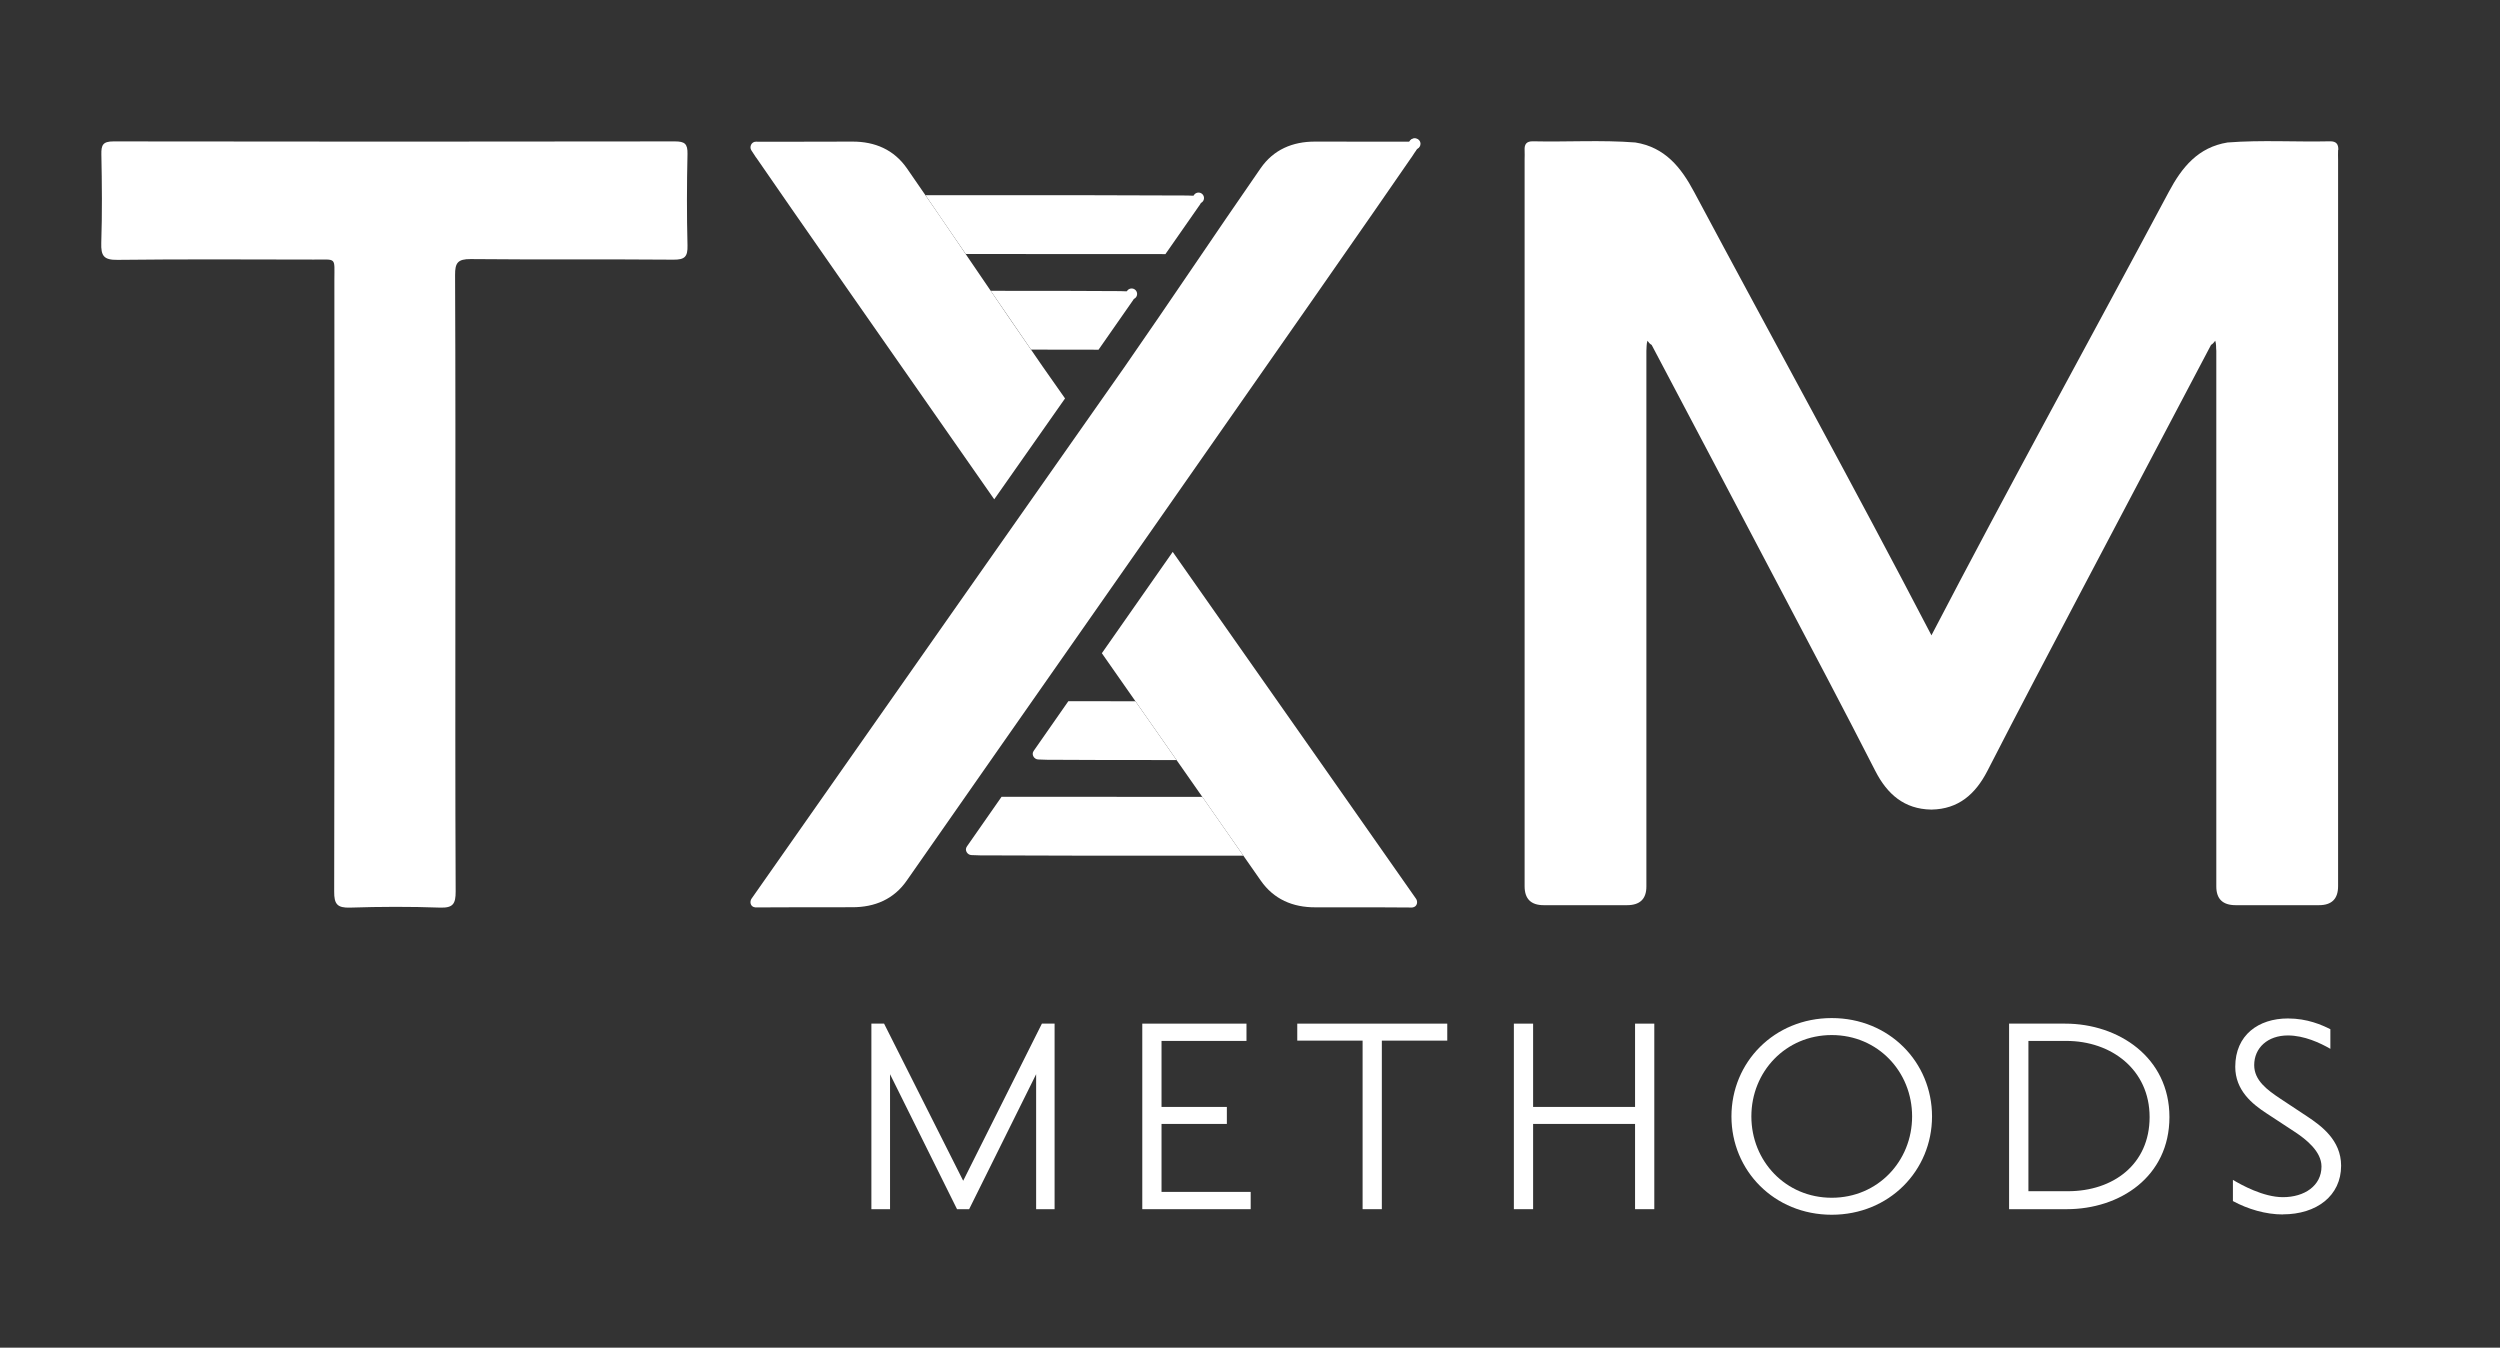<svg xmlns="http://www.w3.org/2000/svg" viewBox="0 0 256 138"><rect x="0" y="0" width="256" height="138" fill="#333333" stroke="none"/><defs><style>      .cls-1 {        fill: #fff;      }    </style></defs><g><g id="Camada_1"><g><circle class="cls-1" cx="77.58" cy="92.25" r=".56"></circle><path class="cls-1" d="M144.34,14.73c0-.31.25-.56.56-.56s.56.25.56.56c0,.12-.04.22-.1.31-.1.15-.27.25-.47.25-.31,0-.56-.25-.56-.56Z"></path><circle class="cls-1" cx="144.82" cy="14.74" r=".56"></circle><circle class="cls-1" cx="122.73" cy="20.28" r=".56"></circle><circle class="cls-1" cx="115.88" cy="30.1" r=".56"></circle><g><path class="cls-1" d="M239.44,15.37c.03-.6-.2-.91-.85-.9-3.5.08-7-.15-10.49.12-3.01.49-4.67,2.53-6.01,5.05-8.08,15.14-16.37,30.16-24.27,45.34h0s-.04.08-.04.08c0,0-.02-.03-.04-.08h0c-7.9-15.18-16.19-30.2-24.27-45.34-1.34-2.52-3-4.57-6.01-5.05-3.49-.27-7-.04-10.49-.12-.65-.01-.88.29-.85.9.02.33,0,.66,0,.99,0,24.8,0,49.59,0,74.39q0,1.94,1.95,1.94c2.85,0,5.69,0,8.54,0q1.98,0,1.98-1.91c0-8.38,0-16.75,0-25.13,0-9.91,0-19.82,0-29.72.03-.35,0-.71.11-1.04.12.17.24.33.43.43,4.38,8.3,8.76,16.59,13.12,24.89,3.28,6.23,6.58,12.46,9.78,18.73,1.23,2.41,2.99,3.91,5.7,3.96h0s.03,0,.04,0c.01,0,.03,0,.04,0h0c2.71-.05,4.46-1.55,5.7-3.96,3.21-6.27,6.51-12.5,9.78-18.73,4.37-8.3,8.75-16.6,13.12-24.89.18-.1.3-.26.43-.43.12.33.07.7.11,1.04,0,9.9,0,19.81,0,29.72,0,8.38,0,16.75,0,25.13q0,1.91,1.98,1.91c2.85,0,5.69,0,8.54,0q1.95,0,1.95-1.94c0-24.8,0-49.59,0-74.39,0-.33-.02-.66,0-.99Z"></path><path class="cls-1" d="M120.09,56.51c-2.46,3.52-4.91,7.02-7.26,10.38,7.76,11.1,14.25,20.37,16.27,23.28,1.33,1.91,3.27,2.75,5.6,2.74,3.15-.02,9.75.01,9.91.02.57-.07.58-.65.39-.9-2.43-3.48-14.87-21.22-24.91-35.51Z"></path><path class="cls-1" d="M46.63,59.82c0,10.49-.02,20.98.03,31.47,0,1.25-.25,1.69-1.59,1.65-3.07-.11-6.15-.1-9.22,0-1.32.04-1.64-.36-1.63-1.65.04-20.87.03-41.74.02-62.61,0-2.39.27-2.09-2.1-2.1-6.7-.01-13.4-.05-20.1.03-1.42.02-1.71-.41-1.67-1.74.1-3.02.07-6.04.01-9.06-.02-.95.15-1.33,1.23-1.33,19.17.03,38.34.03,57.5,0,1,0,1.31.24,1.29,1.27-.07,3.13-.08,6.26,0,9.39.03,1.15-.28,1.46-1.44,1.45-6.92-.06-13.84.01-20.76-.06-1.33-.01-1.61.39-1.6,1.64.05,10.54.03,21.09.03,31.64Z"></path><path class="cls-1" d="M144.53,16.13c.12-.18.31-.48.49-.75.21-.34,0-.87-.47-.87-.15,0-6.72,0-9.87-.01-2.33-.01-4.28.83-5.6,2.74-4.68,6.75-9.24,13.59-13.93,20.34-.02.02-34,48.44-38.19,54.44-.19.26-.18.84.39.9.16,0,6.76-.03,9.91-.02,2.33.01,4.28-.83,5.6-2.74,5.56-8.01,44.96-64.23,51.67-74.04Z"></path><path class="cls-1" d="M77.43,16.13c3.17,4.63,13.64,19.62,24.38,35,2.8-4,5.33-7.59,7.25-10.33-1.42-2.02-2.26-3.21-2.26-3.22-4.69-6.75-9.24-13.59-13.93-20.34-1.33-1.91-3.27-2.75-5.6-2.74-3.15.02-9.72.01-9.87.01-.46,0-.68.53-.47.87.18.27.37.57.49.75Z"></path></g><path class="cls-1" d="M143.98,15.07c0-.31.25-.56.56-.56s.56.25.56.56c0,.12-.03.22-.09.31-.1.15-.27.25-.47.25-.31,0-.56-.25-.56-.56Z"></path><g><path class="cls-1" d="M115.59,29.84c-.32-.01-.68-.02-.89-.03-2.41-.02-7.15-.03-13.25-.03,1.37,2.01,2.75,4.02,4.13,6.02,2.66,0,5,0,6.91.01,1.7-2.44,3.49-5.01,3.55-5.09.27-.38-.05-.86-.45-.88Z"></path><path class="cls-1" d="M122.44,20.05c-.32-.01-.68-.02-.89-.03-3.99-.03-14.37-.04-26.78-.03,1.38,2,2.75,4.01,4.12,6.02,8.41,0,15.72,0,20.45.01,1.7-2.44,3.49-5.01,3.55-5.09.27-.38-.05-.86-.45-.88Z"></path><path class="cls-1" d="M116.27,71.81c-2.51,0-5.07,0-6.87-.01-1.7,2.44-3.49,5.01-3.55,5.09-.27.38.05.86.45.88.32.01.68.02.89.03,2.35.02,7.37.03,13.29.03-1.31-1.88-2.73-3.9-4.21-6.02Z"></path><path class="cls-1" d="M123.12,81.6c-8.18,0-15.95,0-20.56-.01-1.7,2.44-3.49,5.01-3.55,5.09-.27.38.05.86.45.88.32.01.68.02.89.03,3.93.03,14.8.04,26.97.03-1.1-1.57-2.52-3.62-4.2-6.02Z"></path></g><g><path class="cls-1" d="M106.1,123.82v-13.82l-6.86,13.82h-1.24l-6.86-13.82v13.82h-1.91v-19h1.3l8.1,16.09,8.06-16.09h1.3v19h-1.91Z"></path><path class="cls-1" d="M116.97,123.82v-19h10.67v1.77h-8.7v6.76h6.69v1.74h-6.69v6.96h9.13v1.77h-11.11Z"></path><path class="cls-1" d="M141.5,106.56v17.26h-1.97v-17.26h-6.69v-1.74h15.36v1.74h-6.69Z"></path><path class="cls-1" d="M167.43,123.82v-8.73h-10.44v8.73h-1.97v-19h1.97v8.53h10.44v-8.53h1.97v19h-1.97Z"></path><path class="cls-1" d="M187.57,124.39c-5.89,0-10.27-4.52-10.27-10.07s4.38-10.07,10.27-10.07,10.27,4.52,10.27,10.07-4.38,10.07-10.27,10.07ZM187.57,105.99c-4.72,0-8.23,3.75-8.23,8.33s3.51,8.33,8.23,8.33,8.23-3.75,8.23-8.33-3.51-8.33-8.23-8.33Z"></path><path class="cls-1" d="M211.65,123.82h-5.92v-19h5.75c5.45,0,10.67,3.45,10.67,9.57s-5.09,9.43-10.51,9.43ZM211.59,106.59h-3.88v15.39h4.05c4.62,0,8.36-2.74,8.36-7.59s-3.91-7.8-8.53-7.8Z"></path><path class="cls-1" d="M233.77,124.36c-1.77,0-3.58-.54-5.12-1.37v-2.17c.84.5,3.11,1.77,5.12,1.77,2.21,0,3.95-1.17,3.95-3.14,0-1.54-1.57-2.78-2.74-3.55l-2.91-1.91c-1.44-.94-3.18-2.34-3.18-4.75,0-3.25,2.38-4.95,5.39-4.95,2.01,0,3.48.67,4.35,1.1v2.01c-1.04-.6-2.68-1.37-4.35-1.37-2.07,0-3.45,1.27-3.45,3.04,0,1.57,1.34,2.54,2.64,3.41l2.78,1.84c1.41.94,3.48,2.41,3.48,5.05,0,3.08-2.51,4.98-5.96,4.98Z"></path></g></g></g></g></svg>